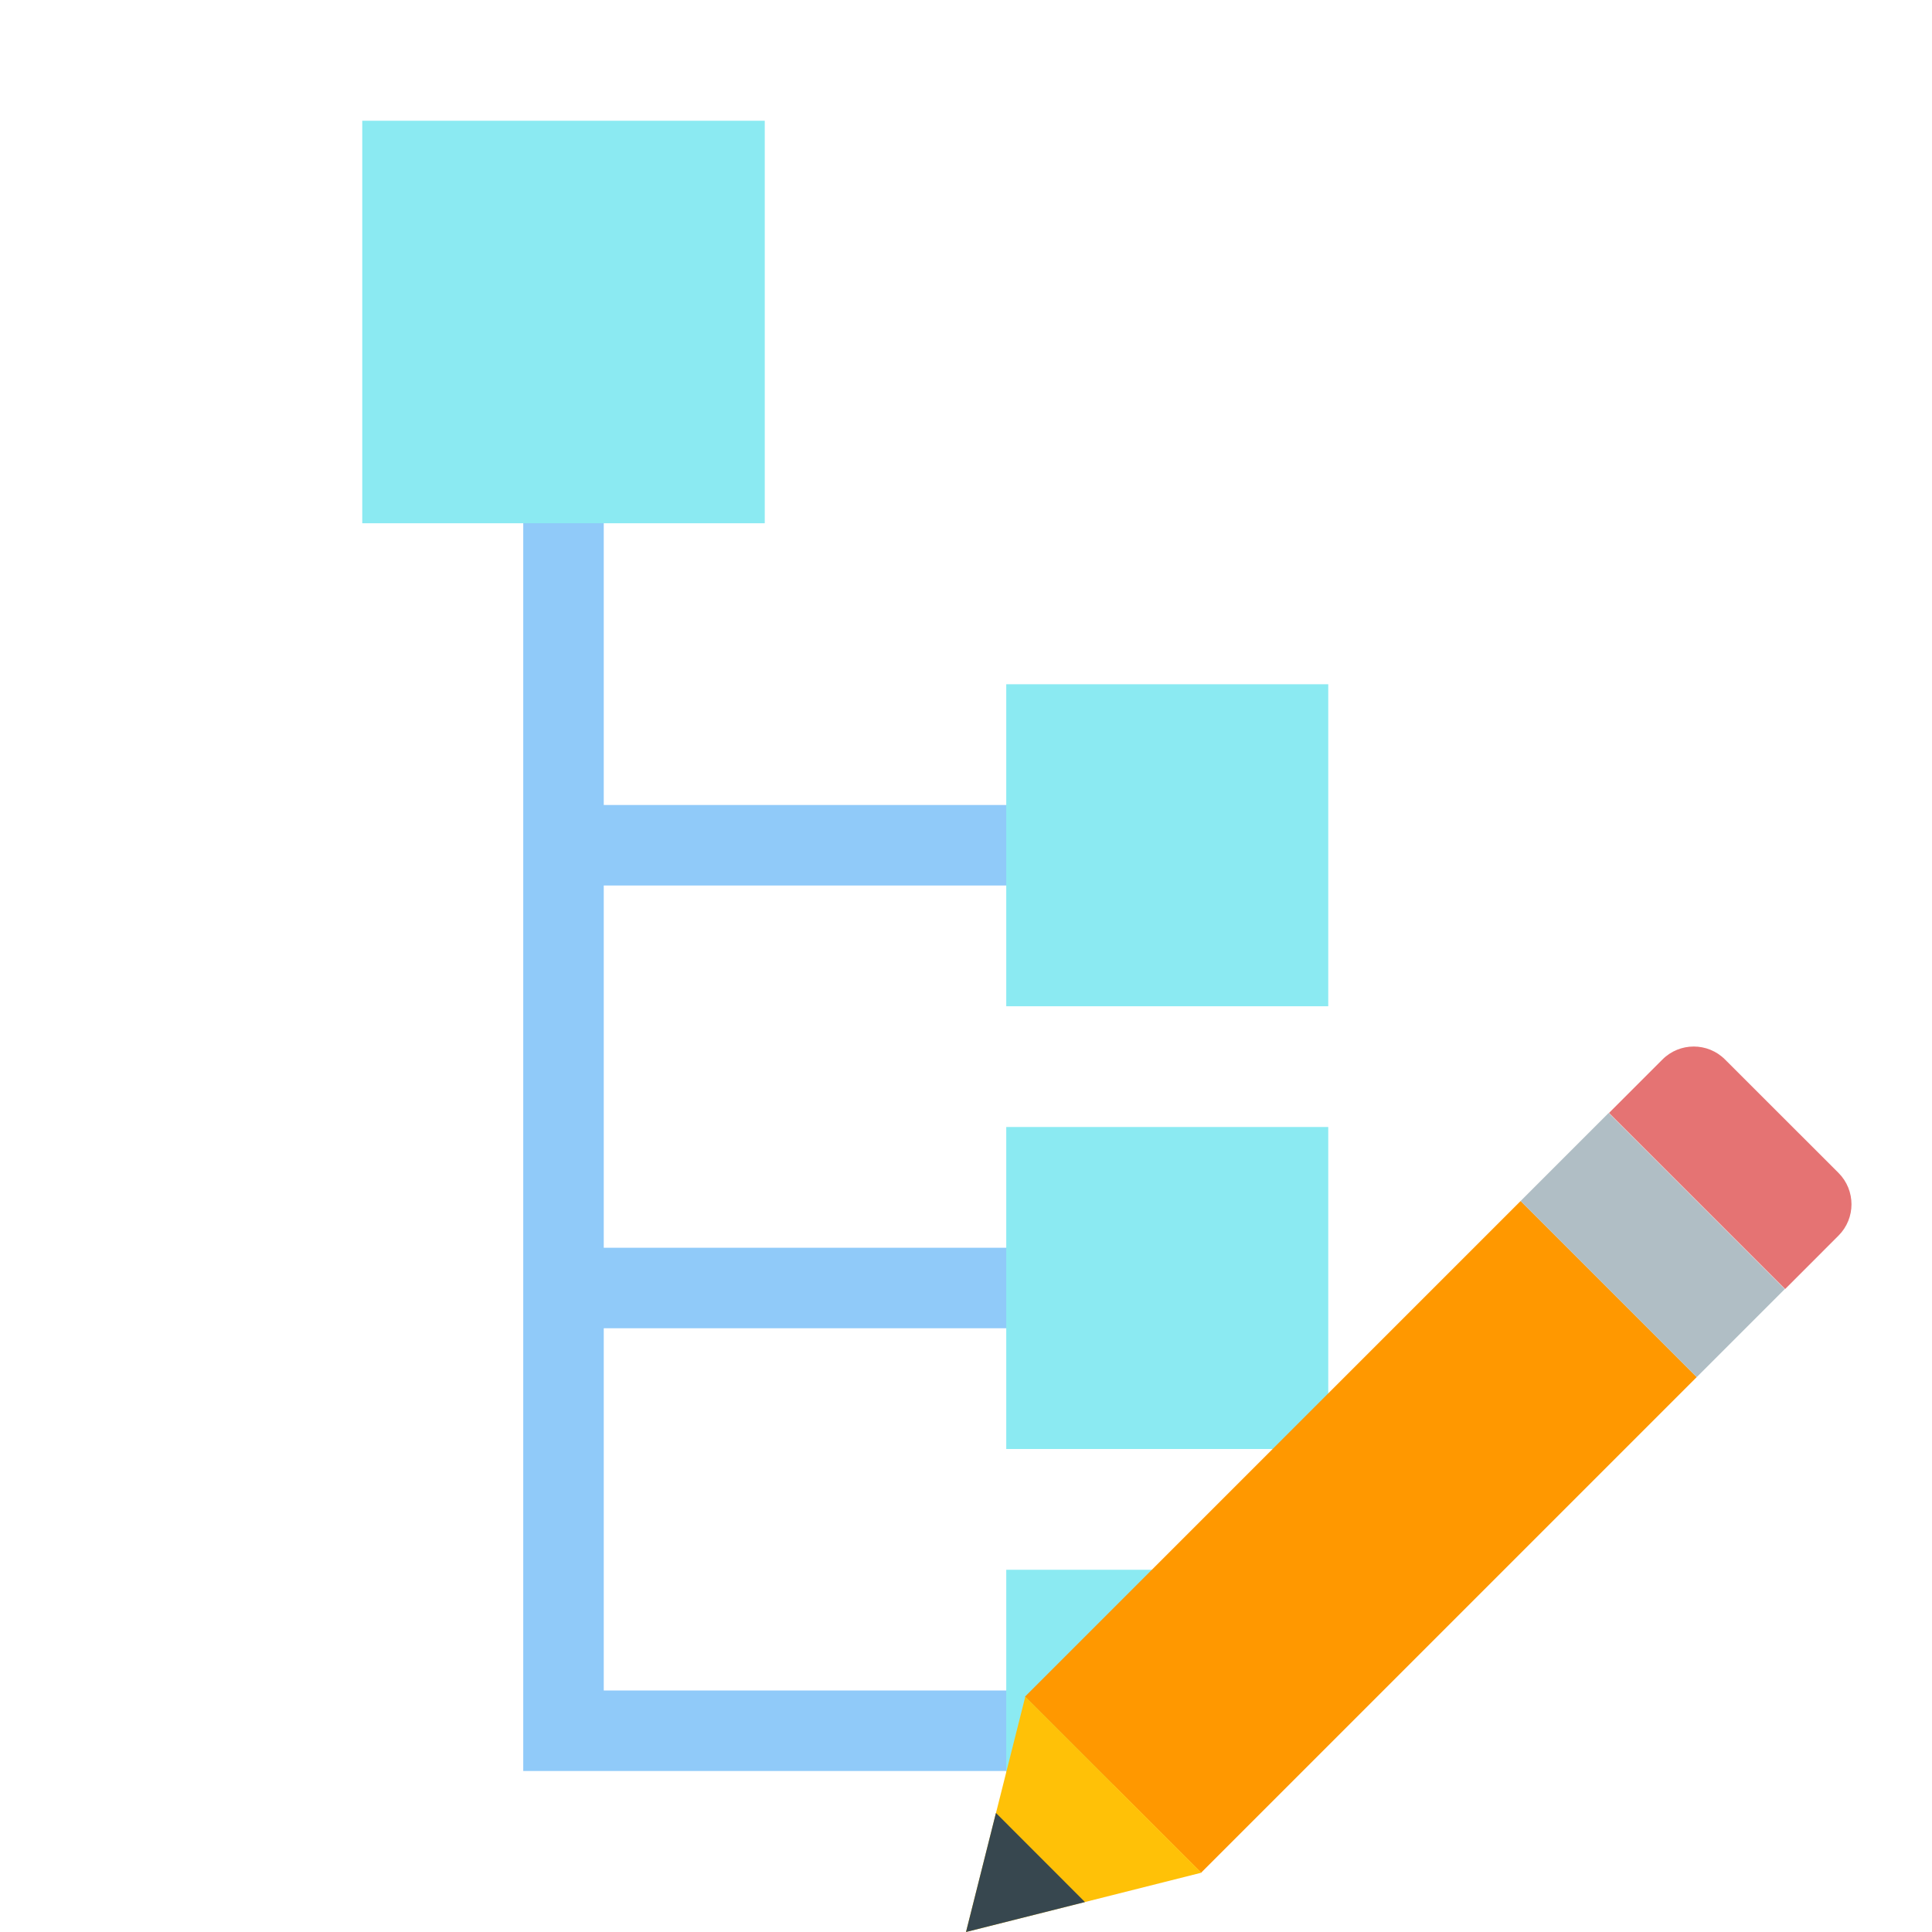 <?xml version="1.0" encoding="iso-8859-1"?>
<!-- Generator: Adobe Illustrator 19.2.0, SVG Export Plug-In . SVG Version: 6.00 Build 0)  -->
<svg version="1.1"  xmlns="http://www.w3.org/2000/svg" xmlns:xlink="http://www.w3.org/1999/xlink" x="0px" y="0px"
	 viewBox="0 0 48 48" style="enable-background:new 0 0 48 48;" xml:space="preserve">
<polyline style="fill:none;stroke:#90CAF9;stroke-width:2;stroke-miterlimit:10;" points="14,12 14,43 29,43 "/>
<line style="fill:none;stroke:#90CAF9;stroke-width:2;stroke-miterlimit:10;" x1="29" y1="32" x2="14" y2="32"/>
<line style="fill:none;stroke:#90CAF9;stroke-width:2;stroke-miterlimit:10;" x1="29" y1="21" x2="14" y2="21"/>
<rect x="25" y="17" style="fill:#8BEAF2;" width="8" height="8"/>
<rect x="25" y="28" style="fill:#8BEAF2;" width="8" height="8"/>
<polygon style="fill:#8BEAF2;" points="33,39 25,47 25,39 "/>
<rect x="9" y="3" style="fill:#8BEAF2;" width="10" height="10"/>
<g>
	<path style="fill:#E57373;" d="M45.678,29.141l-2.82-2.818c-0.429-0.43-1.126-0.43-1.555,0l-1.328,1.328l4.376,4.375l1.327-1.328
		C46.107,30.268,46.107,29.572,45.678,29.141"/>
	
		<rect x="25.109" y="35.09" transform="matrix(0.707 -0.707 0.707 0.707 -17.095 35.096)" style="fill:#FF9800;" width="17.417" height="6.188"/>
	
		<rect x="39.521" y="27.837" transform="matrix(0.707 -0.707 0.707 0.707 -9.843 38.099)" style="fill:#B0BEC5;" width="3.094" height="6.189"/>
	<polygon style="fill:#FFC107;" points="25.473,42.152 24,48 29.848,46.527 	"/>
	<polygon style="fill:#37474F;" points="24.744,45.042 24,48 26.956,47.256 	"/>
</g>
</svg>
